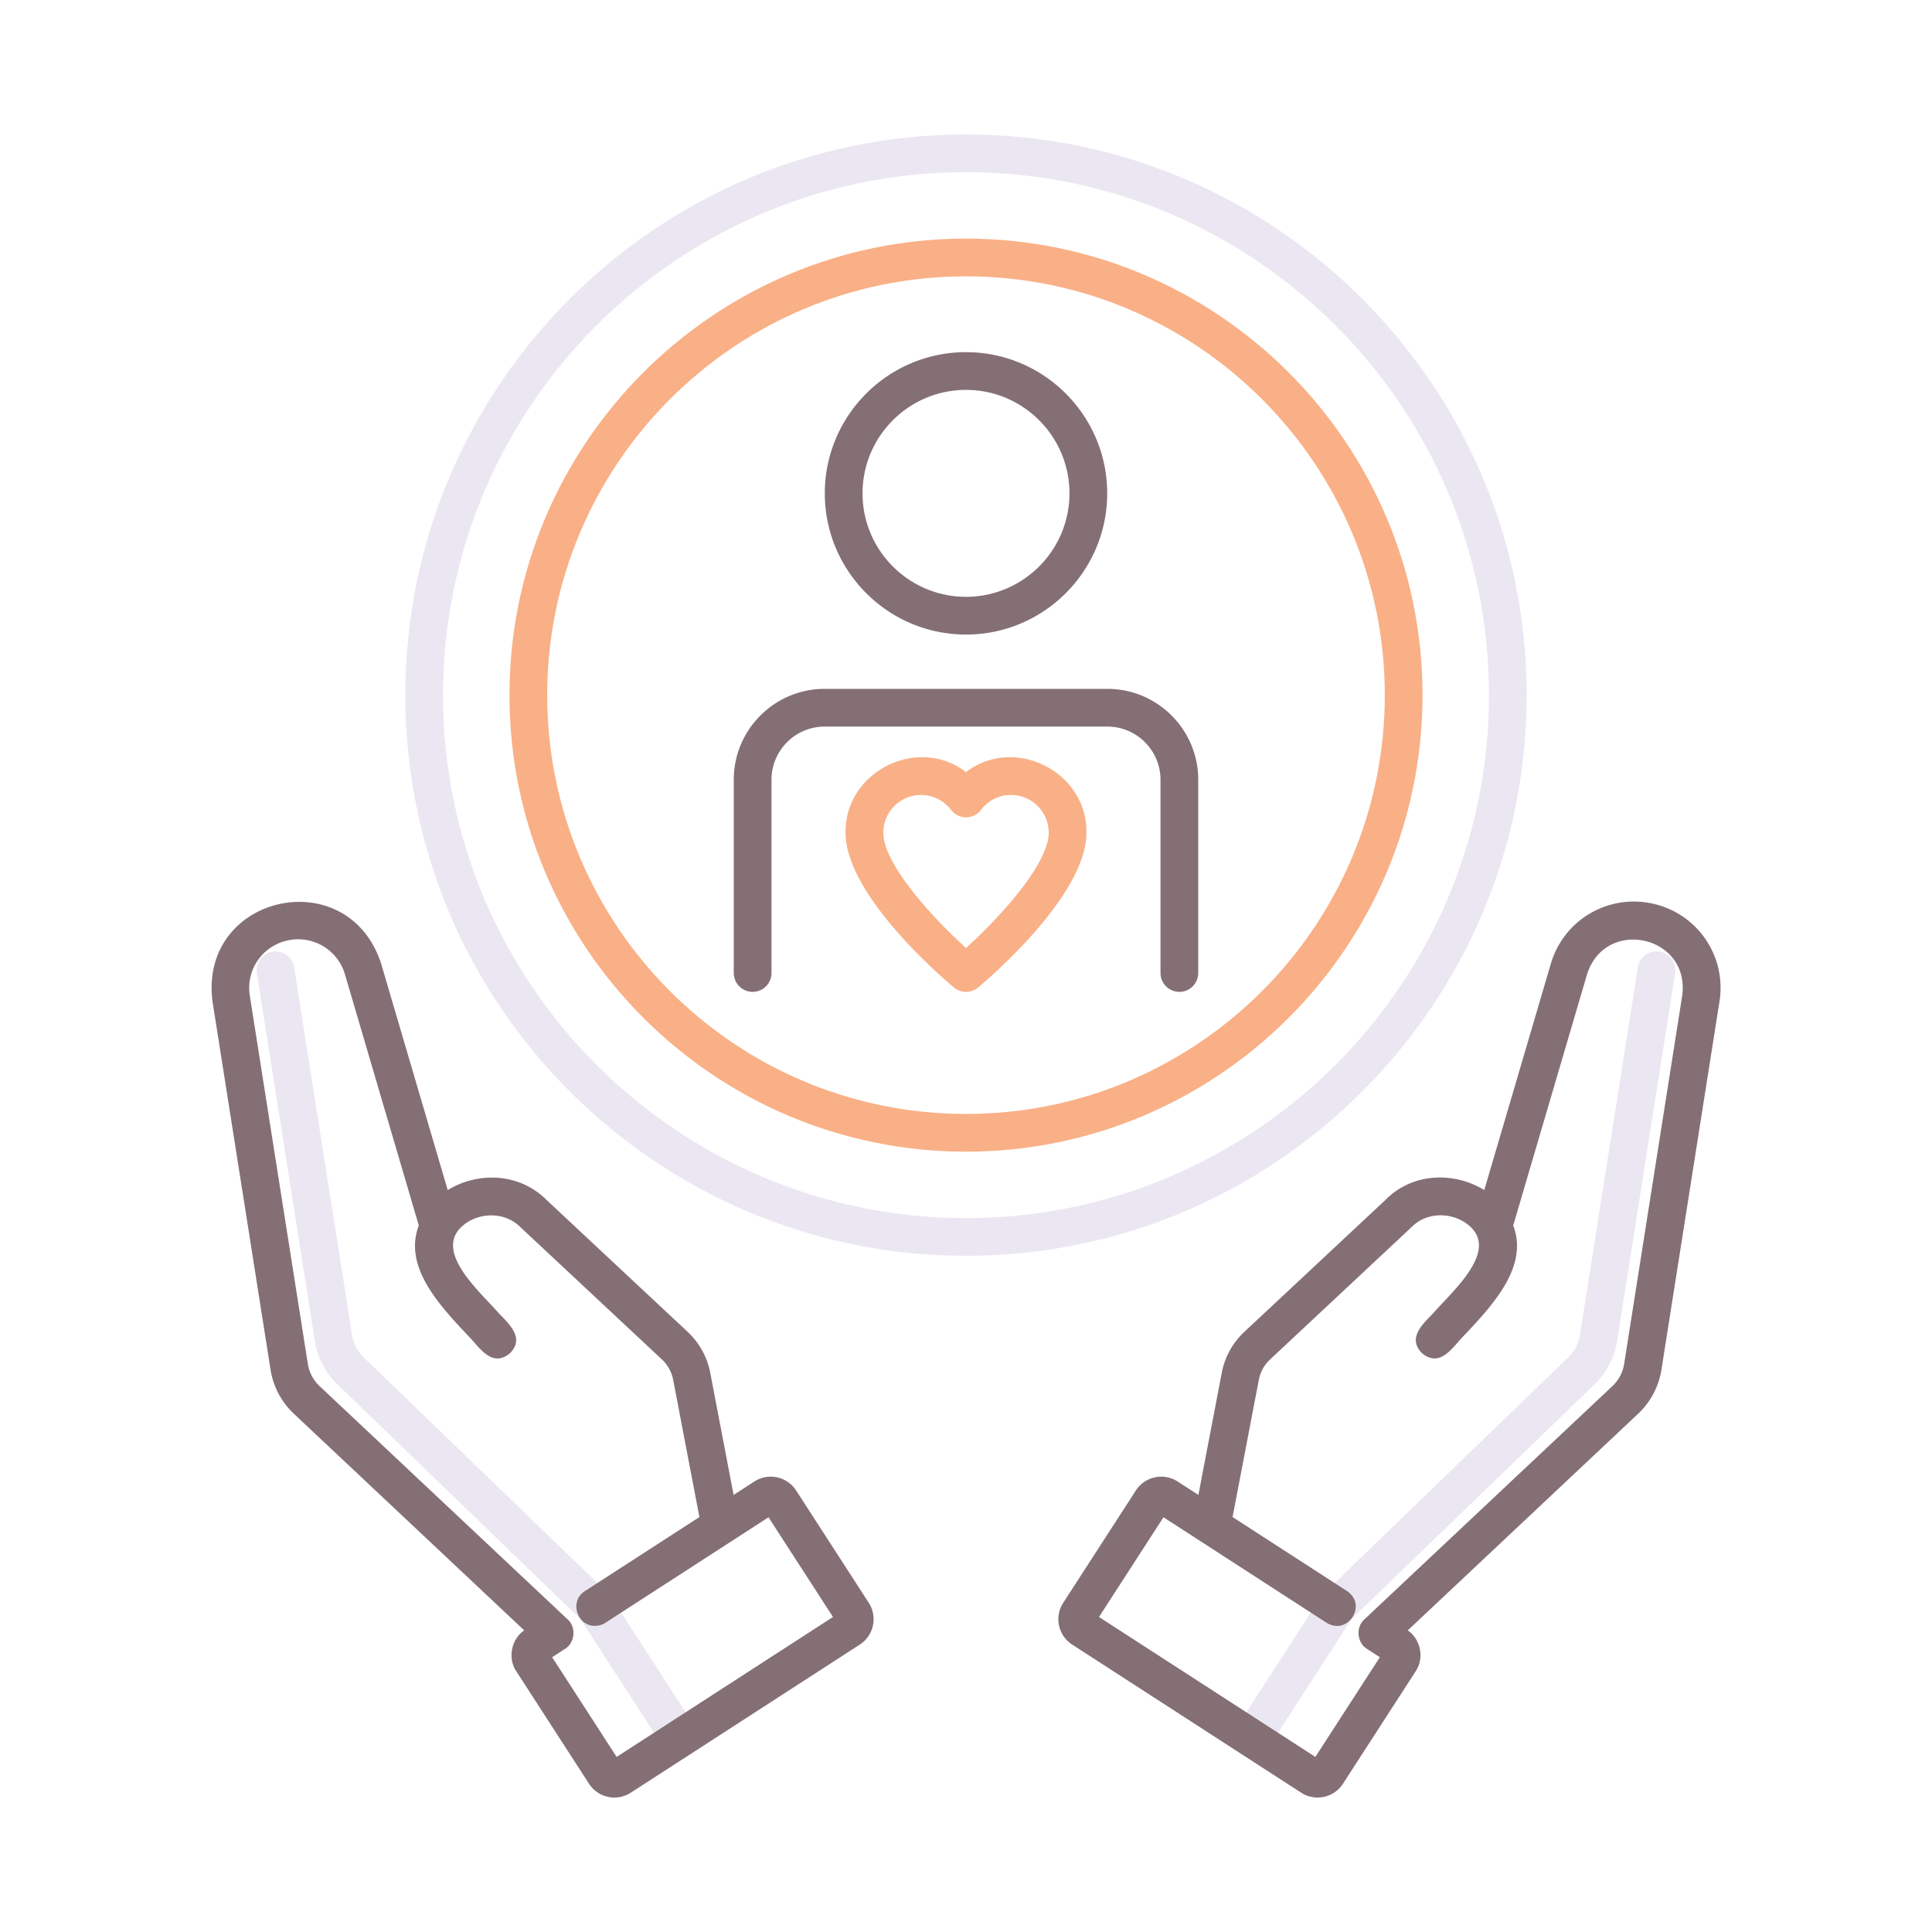 <svg height="512" viewBox="0 0 256 256" width="512" xmlns="http://www.w3.org/2000/svg"><path d="M165.885 232.841a2.501 2.501 0 0 1-2.097-3.858l11.258-17.408c.104-.161.226-.309.363-.441l32.383-31.27c.805-.758 1.371-1.825 1.539-2.878l7.697-48.834a2.5 2.5 0 0 1 4.939.778l-7.698 48.838a10.193 10.193 0 0 1-3.028 5.716l-32.152 31.047-11.102 17.167a2.5 2.5 0 0 1-2.102 1.143zM90.115 232.841a2.5 2.5 0 0 1-2.102-1.143l-11.102-17.167-32.176-31.07c-1.561-1.467-2.664-3.549-3.004-5.69l-7.699-48.841a2.5 2.5 0 0 1 4.939-.778l7.698 48.838a5.167 5.167 0 0 0 1.515 2.853l32.406 31.292c.138.132.259.28.363.441l11.258 17.408a2.501 2.501 0 0 1-2.096 3.857z" fill="#ebe7f2"/><path d="M128 131.426a2.5 2.5 0 0 1-1.603-.581c-1.47-1.227-14.357-12.229-14.357-20.513-.113-8.098 9.567-12.933 15.96-8.023 6.394-4.907 16.073-.078 15.96 8.024 0 8.284-12.888 19.286-14.357 20.513a2.504 2.504 0 0 1-1.603.58zm-5.967-26.088a4.999 4.999 0 0 0-4.993 4.993c0 4.027 6.181 10.958 10.96 15.279 4.779-4.321 10.96-11.252 10.96-15.279a4.999 4.999 0 0 0-4.993-4.993 4.96 4.96 0 0 0-3.977 1.974 2.5 2.5 0 0 1-3.98 0 4.961 4.961 0 0 0-3.977-1.974z" fill="#f9b087"/><g fill="#846f75"><path d="M218.612 119.66a11.448 11.448 0 0 0-13.114 8.024l-8.823 30.008c-3.739-2.324-9.325-2.499-13.095 1.303l-18.714 17.497a9.957 9.957 0 0 0-2.978 5.416l-3.095 16.177-2.754-1.781a4.002 4.002 0 0 0-5.527 1.187l-9.633 14.895a4.004 4.004 0 0 0 1.187 5.528l30.354 19.631a4.005 4.005 0 0 0 5.527-1.187l9.632-14.894c1.167-1.727.68-4.262-1.042-5.432l30.573-28.751a10.194 10.194 0 0 0 3.028-5.716l7.698-48.837a11.416 11.416 0 0 0-9.224-13.068zm4.286 12.288-7.697 48.834a5.17 5.17 0 0 1-1.516 2.856l-32.896 30.935c-1.173 1.047-.991 3.101.356 3.921l1.693 1.095-8.544 13.211-28.671-18.542 8.544-13.211c3.298 2.132 18.028 11.662 21.62 13.984 2.797 1.72 5.447-2.329 2.715-4.198l-15.179-9.817 3.477-18.171a4.992 4.992 0 0 1 1.487-2.708l18.774-17.556c2.191-2.209 5.721-1.861 7.643-.147 3.928 3.399-2.333 8.732-4.848 11.629-1.521 1.552-3.362 3.331-1.401 5.276 2.151 1.72 3.648-.258 5.077-1.887 4.084-4.309 9.1-9.517 6.975-15.067l9.786-33.286c2.439-7.644 13.705-5.119 12.605 2.849zM105.487 197.491a4.003 4.003 0 0 0-5.528-1.186l-2.753 1.78-3.094-16.175a9.966 9.966 0 0 0-2.985-5.424l-18.64-17.425c-3.828-3.858-9.42-3.692-13.162-1.369L50.5 127.679c-4.41-13.555-24.201-9.135-22.338 5.048l7.699 48.841a10.194 10.194 0 0 0 3.027 5.713l30.573 28.75c-1.721 1.17-2.21 3.705-1.043 5.432l9.633 14.894a4 4 0 0 0 5.528 1.186l30.355-19.631a4.005 4.005 0 0 0 1.185-5.528zM81.706 232.8l-8.544-13.211 1.693-1.095c1.343-.826 1.532-2.868.355-3.921l-32.896-30.935a5.17 5.17 0 0 1-1.515-2.853l-7.698-48.838a6.442 6.442 0 0 1 5.206-7.373 6.458 6.458 0 0 1 7.397 4.52l9.788 33.292c-2.118 5.571 2.881 10.742 6.975 15.067 1.429 1.628 2.924 3.608 5.077 1.887 1.962-1.949.119-3.722-1.402-5.276-2.515-2.896-8.776-8.233-4.847-11.63 1.921-1.712 5.448-2.062 7.71.213l18.7 17.484a4.999 4.999 0 0 1 1.495 2.716l3.476 18.169-15.179 9.817c-2.089 1.292-1.061 4.661 1.359 4.6.466 0 .936-.13 1.355-.401 3.671-2.373 18.234-11.794 21.62-13.984l8.544 13.211zM99.728 131.426a2.5 2.5 0 0 0 2.5-2.5v-25.608c0-3.882 3.158-7.04 7.041-7.04h37.463c3.883 0 7.041 3.158 7.041 7.04v25.608a2.5 2.5 0 1 0 5 0v-25.608c0-6.639-5.401-12.04-12.041-12.04h-37.463c-6.64 0-12.041 5.401-12.041 12.04v25.608a2.5 2.5 0 0 0 2.5 2.5zM128 84.082c10.316 0 18.71-8.393 18.71-18.709s-8.394-18.71-18.71-18.71-18.71 8.393-18.71 18.709 8.394 18.71 18.71 18.71zm0-32.419c7.56 0 13.71 6.15 13.71 13.709s-6.15 13.71-13.71 13.71-13.71-6.15-13.71-13.709 6.15-13.71 13.71-13.71z"/></g><path d="M128 166.403c-40.966 0-74.294-33.328-74.294-74.294 0-40.965 33.328-74.293 74.294-74.293s74.294 33.328 74.294 74.293c0 40.966-33.328 74.294-74.294 74.294zm0-143.587c-38.209 0-69.294 31.085-69.294 69.293 0 38.209 31.085 69.294 69.294 69.294s69.294-31.085 69.294-69.294c0-38.208-31.085-69.293-69.294-69.293z" fill="#ebe7f2"/><path d="M128 152.603c-33.356 0-60.493-27.137-60.493-60.493S94.644 31.617 128 31.617s60.493 27.137 60.493 60.493-27.137 60.493-60.493 60.493zm0-115.986c-30.599 0-55.493 24.894-55.493 55.493S97.402 147.603 128 147.603s55.493-24.894 55.493-55.493S158.599 36.617 128 36.617z" fill="#f9b087"/></svg>
